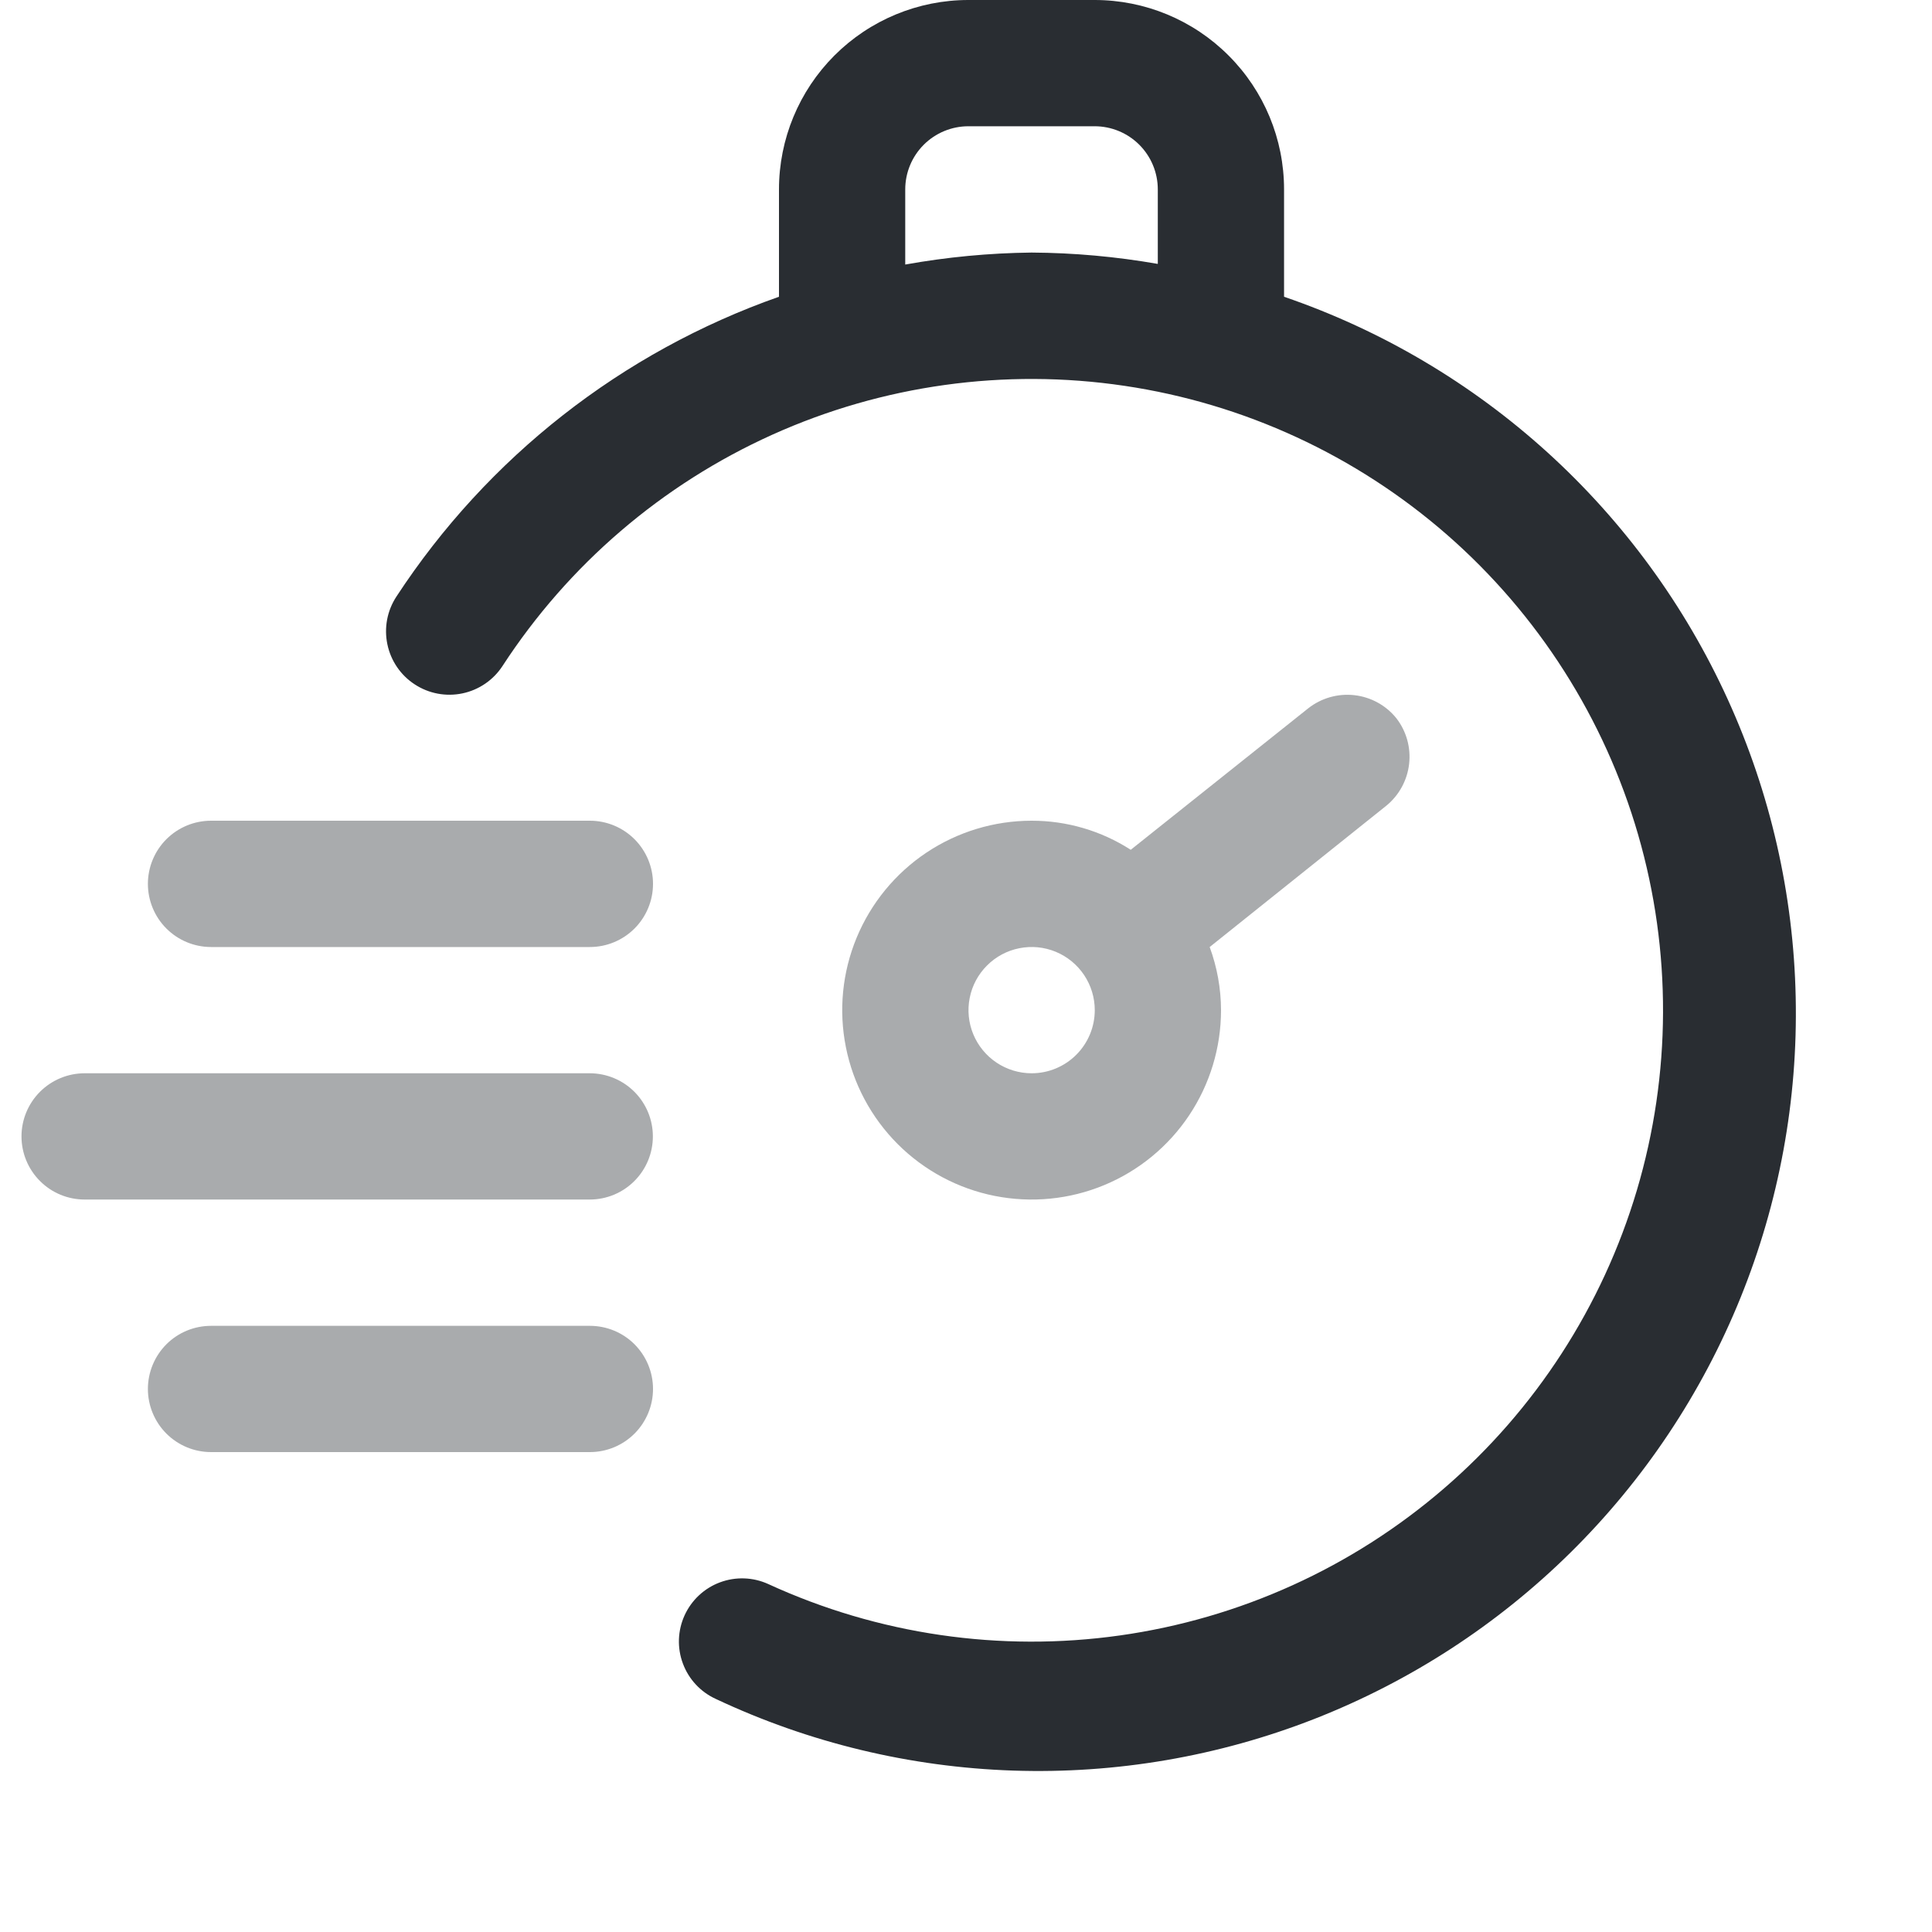 <svg width="40" height="40" viewBox="0 0 40 40" fill="none" xmlns="http://www.w3.org/2000/svg">
<g id="timer 1">
<g id="timer">
<path id="Vector" d="M26.585 6.144V3.921C26.585 2.881 26.172 1.884 25.436 1.149C24.701 0.413 23.704 0 22.664 0H20.049C19.009 0 18.012 0.413 17.276 1.149C16.541 1.884 16.128 2.881 16.128 3.921V6.144C12.877 7.287 10.093 9.469 8.207 12.352C8.112 12.497 8.047 12.658 8.015 12.827C7.983 12.997 7.985 13.171 8.02 13.339C8.091 13.68 8.294 13.979 8.586 14.169C8.877 14.36 9.232 14.427 9.573 14.356C9.913 14.285 10.212 14.082 10.403 13.79C11.768 11.691 13.707 10.029 15.99 9C18.273 7.971 20.803 7.62 23.28 7.988C25.757 8.355 28.076 9.427 29.962 11.074C31.847 12.722 33.22 14.877 33.916 17.282C34.612 19.687 34.603 22.242 33.89 24.642C33.176 27.042 31.789 29.187 29.891 30.821C27.994 32.455 25.668 33.51 23.188 33.86C20.709 34.21 18.181 33.841 15.906 32.796C15.59 32.652 15.23 32.64 14.906 32.761C14.581 32.882 14.318 33.128 14.174 33.443C14.03 33.759 14.017 34.118 14.139 34.443C14.26 34.768 14.505 35.031 14.821 35.175C16.75 36.083 18.844 36.587 20.975 36.658C23.106 36.729 25.229 36.365 27.214 35.588C29.199 34.81 31.005 33.637 32.522 32.138C34.038 30.64 35.233 28.848 36.034 26.872C36.835 24.896 37.224 22.778 37.178 20.646C37.133 18.515 36.654 16.415 35.769 14.475C34.885 12.535 33.614 10.796 32.035 9.363C30.456 7.931 28.602 6.835 26.585 6.144ZM18.742 5.477V3.921C18.742 3.575 18.88 3.242 19.125 2.997C19.37 2.752 19.703 2.614 20.049 2.614H22.664C23.01 2.614 23.343 2.752 23.588 2.997C23.833 3.242 23.971 3.575 23.971 3.921V5.464C23.107 5.313 22.233 5.234 21.357 5.229C20.48 5.239 19.605 5.322 18.742 5.477Z" fill="#292D32"/>
<path id="Vector_2" opacity="0.4" d="M28.914 14.875C28.699 14.605 28.385 14.432 28.042 14.393C27.7 14.354 27.355 14.452 27.084 14.666L23.411 17.594C22.799 17.2 22.087 16.991 21.359 16.992C20.583 16.992 19.825 17.222 19.18 17.653C18.535 18.084 18.033 18.697 17.736 19.413C17.439 20.13 17.361 20.918 17.513 21.679C17.664 22.44 18.038 23.138 18.586 23.687C19.134 24.235 19.833 24.609 20.594 24.76C21.355 24.911 22.143 24.834 22.86 24.537C23.576 24.24 24.189 23.737 24.619 23.093C25.05 22.448 25.28 21.689 25.28 20.914C25.279 20.468 25.199 20.025 25.045 19.607L28.705 16.679C28.967 16.464 29.135 16.155 29.174 15.819C29.213 15.482 29.12 15.144 28.914 14.875ZM21.359 22.221C21.1 22.221 20.848 22.144 20.633 22.001C20.418 21.857 20.25 21.653 20.151 21.414C20.052 21.175 20.026 20.912 20.077 20.659C20.127 20.405 20.252 20.172 20.435 19.99C20.617 19.807 20.85 19.682 21.104 19.632C21.358 19.581 21.62 19.607 21.859 19.706C22.098 19.805 22.302 19.973 22.446 20.188C22.589 20.403 22.666 20.655 22.666 20.914C22.666 21.261 22.528 21.593 22.283 21.838C22.038 22.083 21.706 22.221 21.359 22.221Z" fill="#292D32"/>
<path id="Vector_3" opacity="0.4" d="M12.213 16.992H4.37C4.023 16.992 3.69 17.13 3.445 17.375C3.2 17.62 3.062 17.953 3.062 18.299C3.062 18.646 3.2 18.979 3.445 19.224C3.69 19.469 4.023 19.607 4.37 19.607H12.213C12.559 19.607 12.892 19.469 13.137 19.224C13.382 18.979 13.52 18.646 13.52 18.299C13.52 17.953 13.382 17.62 13.137 17.375C12.892 17.13 12.559 16.992 12.213 16.992Z" fill="#292D32"/>
<path id="Vector_4" opacity="0.4" d="M12.21 22.221H1.752C1.406 22.221 1.073 22.359 0.828 22.604C0.583 22.849 0.445 23.181 0.445 23.528C0.445 23.875 0.583 24.207 0.828 24.452C1.073 24.698 1.406 24.835 1.752 24.835H12.21C12.556 24.835 12.889 24.698 13.134 24.452C13.379 24.207 13.517 23.875 13.517 23.528C13.517 23.181 13.379 22.849 13.134 22.604C12.889 22.359 12.556 22.221 12.21 22.221Z" fill="#292D32"/>
<path id="Vector_5" opacity="0.4" d="M12.213 27.45H4.37C4.023 27.45 3.69 27.587 3.445 27.832C3.2 28.078 3.062 28.41 3.062 28.757C3.062 29.103 3.2 29.436 3.445 29.681C3.69 29.926 4.023 30.064 4.37 30.064H12.213C12.559 30.064 12.892 29.926 13.137 29.681C13.382 29.436 13.52 29.103 13.52 28.757C13.52 28.41 13.382 28.078 13.137 27.832C12.892 27.587 12.559 27.45 12.213 27.45Z" fill="#292D32"/>
</g>
</g>
</svg>
